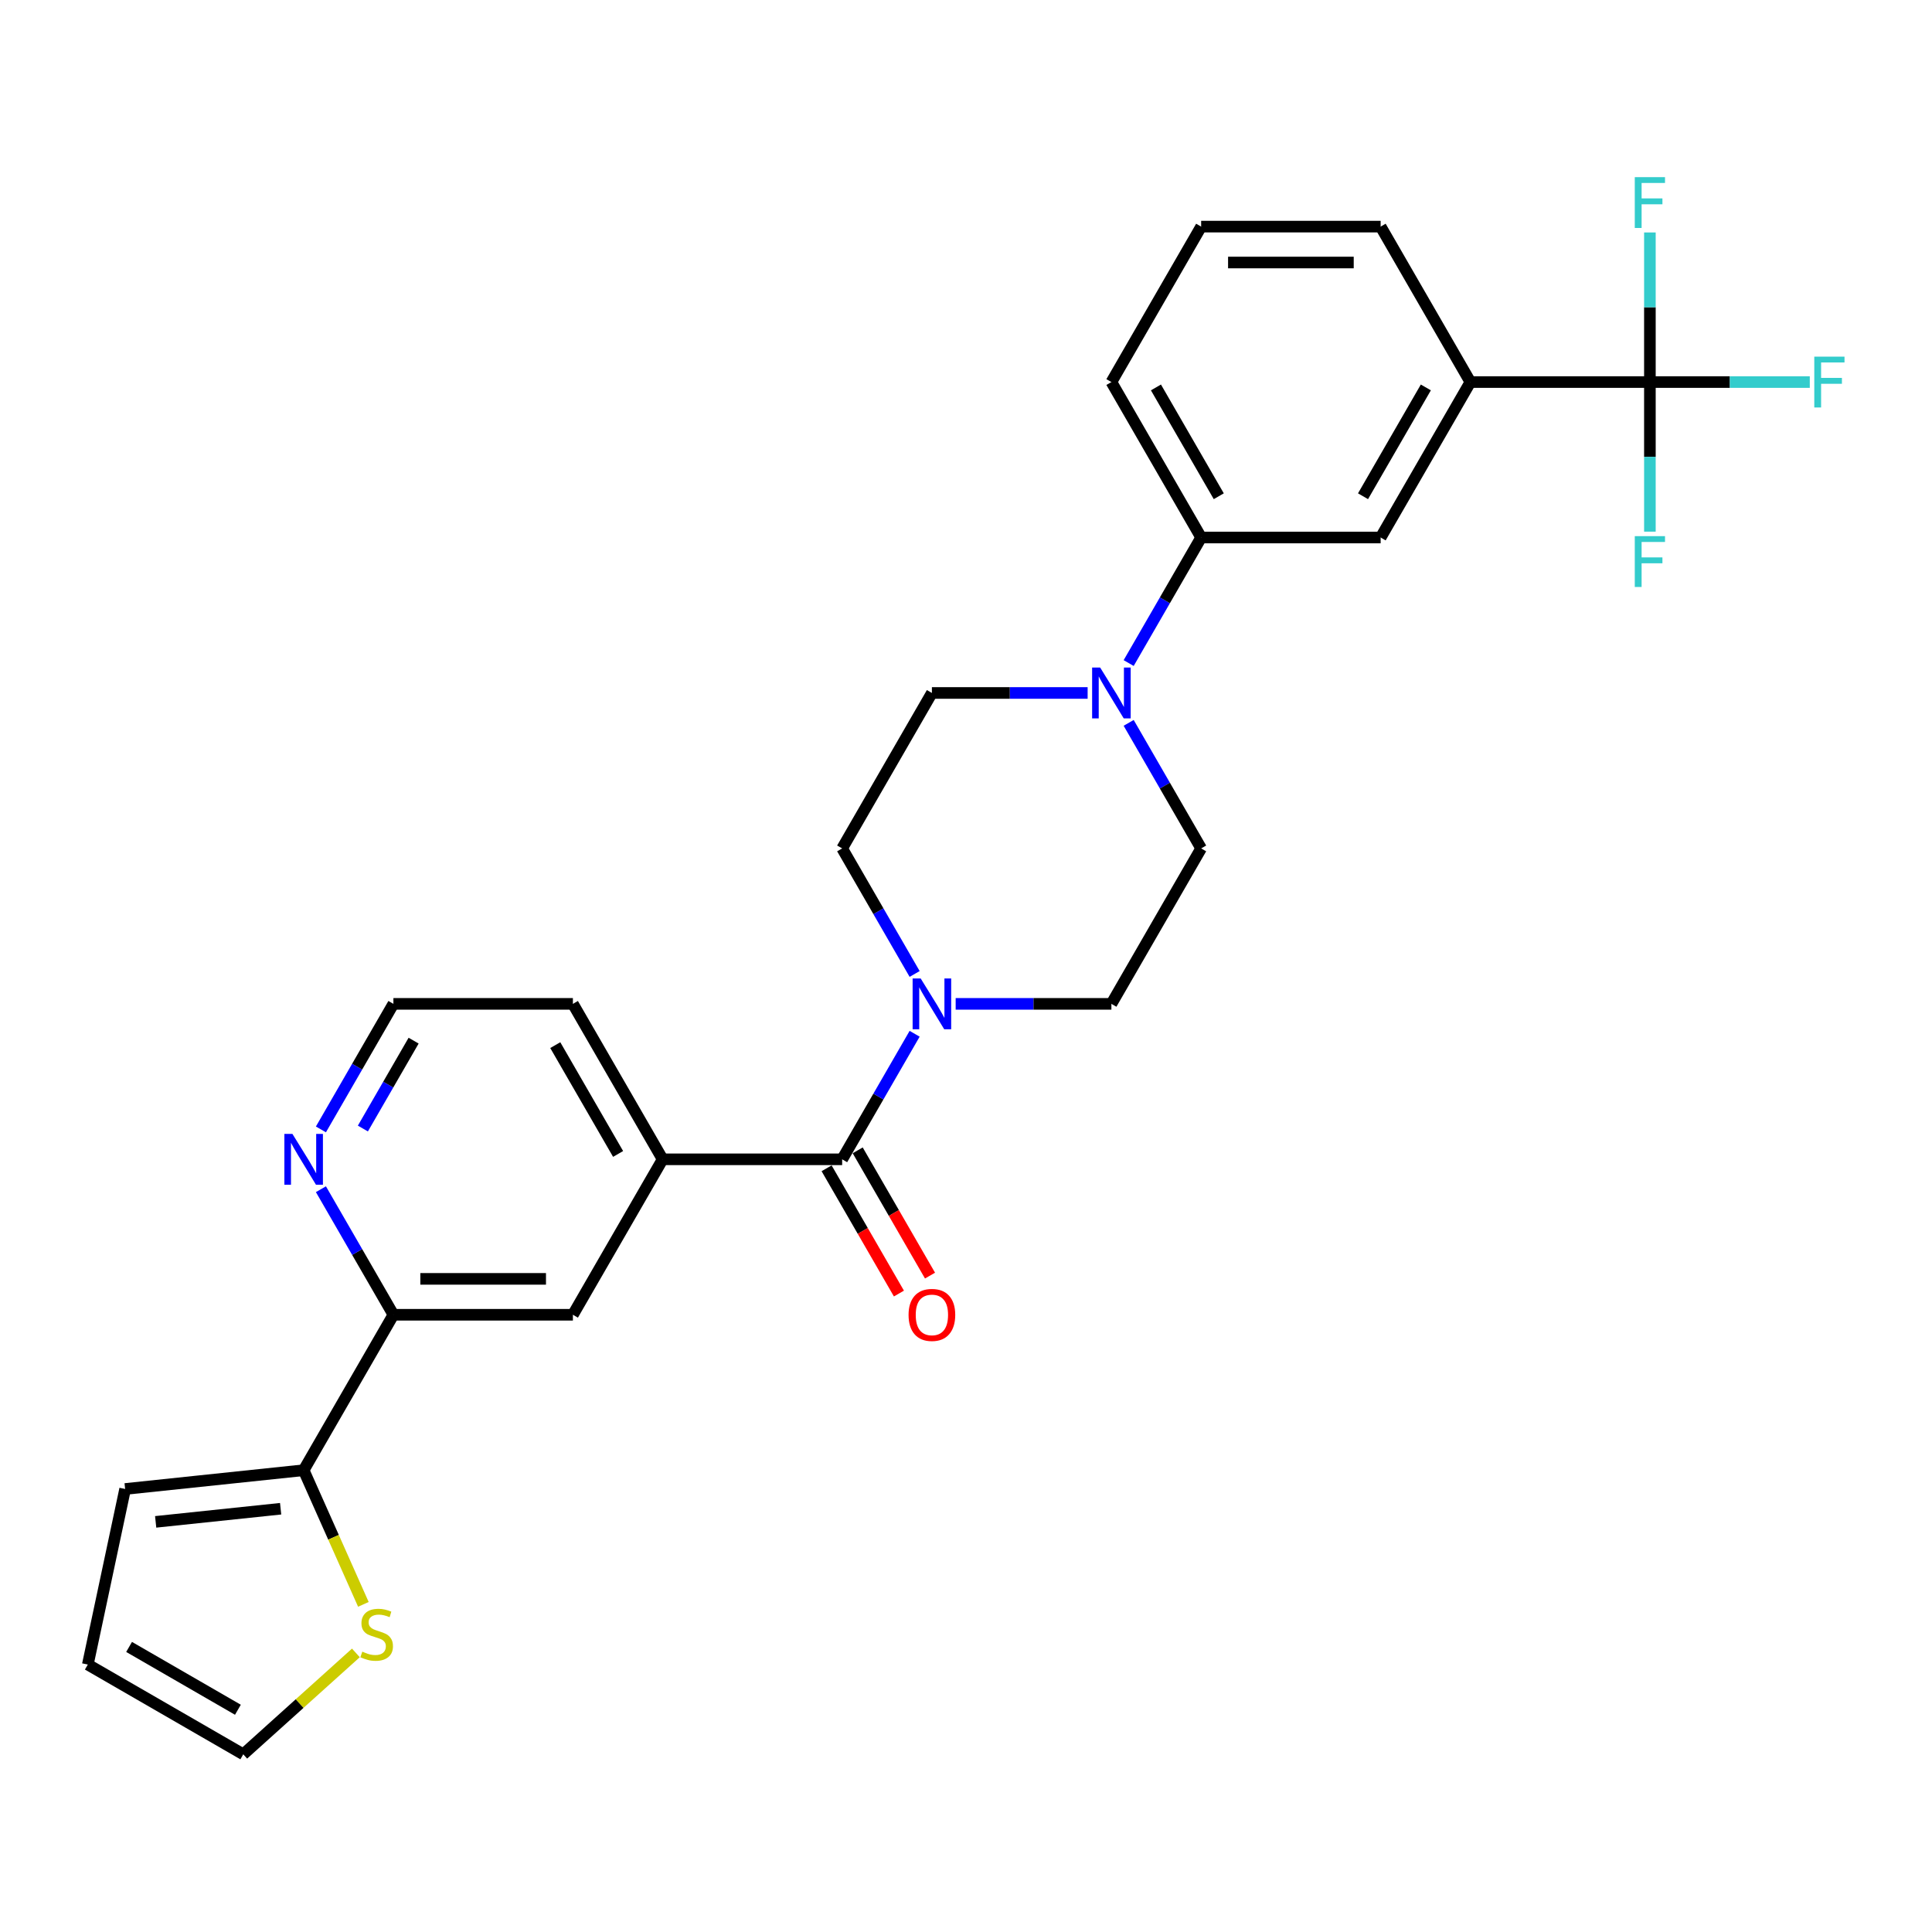 <?xml version='1.0' encoding='iso-8859-1'?>
<svg version='1.1' baseProfile='full'
              xmlns='http://www.w3.org/2000/svg'
                      xmlns:rdkit='http://www.rdkit.org/xml'
                      xmlns:xlink='http://www.w3.org/1999/xlink'
                  xml:space='preserve'
width='1000px' height='1000px' viewBox='0 0 1000 1000'>
<!-- END OF HEADER -->
<rect style='opacity:1.0;fill:#FFFFFF;stroke:none' width='1000' height='1000' x='0' y='0'> </rect>
<path class='bond-1' d='M 435.896,600.06 L 454.654,567.568' style='fill:none;fill-rule:evenodd;stroke:#000000;stroke-width:6px;stroke-linecap:butt;stroke-linejoin:miter;stroke-opacity:1' />
<path class='bond-1' d='M 454.654,567.568 L 473.413,535.077' style='fill:none;fill-rule:evenodd;stroke:#0000FF;stroke-width:6px;stroke-linecap:butt;stroke-linejoin:miter;stroke-opacity:1' />
<path class='bond-3' d='M 435.896,600.06 L 342.987,600.06' style='fill:none;fill-rule:evenodd;stroke:#000000;stroke-width:6px;stroke-linecap:butt;stroke-linejoin:miter;stroke-opacity:1' />
<path class='bond-16' d='M 427.85,604.705 L 446.565,637.122' style='fill:none;fill-rule:evenodd;stroke:#000000;stroke-width:6px;stroke-linecap:butt;stroke-linejoin:miter;stroke-opacity:1' />
<path class='bond-16' d='M 446.565,637.122 L 465.281,669.539' style='fill:none;fill-rule:evenodd;stroke:#FF0000;stroke-width:6px;stroke-linecap:butt;stroke-linejoin:miter;stroke-opacity:1' />
<path class='bond-16' d='M 443.942,595.414 L 462.658,627.831' style='fill:none;fill-rule:evenodd;stroke:#000000;stroke-width:6px;stroke-linecap:butt;stroke-linejoin:miter;stroke-opacity:1' />
<path class='bond-16' d='M 462.658,627.831 L 481.374,660.248' style='fill:none;fill-rule:evenodd;stroke:#FF0000;stroke-width:6px;stroke-linecap:butt;stroke-linejoin:miter;stroke-opacity:1' />
<path class='bond-0' d='M 853.983,197.755 L 761.075,197.755' style='fill:none;fill-rule:evenodd;stroke:#000000;stroke-width:6px;stroke-linecap:butt;stroke-linejoin:miter;stroke-opacity:1' />
<path class='bond-20' d='M 853.983,197.755 L 895.364,197.755' style='fill:none;fill-rule:evenodd;stroke:#000000;stroke-width:6px;stroke-linecap:butt;stroke-linejoin:miter;stroke-opacity:1' />
<path class='bond-20' d='M 895.364,197.755 L 936.746,197.755' style='fill:none;fill-rule:evenodd;stroke:#33CCCC;stroke-width:6px;stroke-linecap:butt;stroke-linejoin:miter;stroke-opacity:1' />
<path class='bond-21' d='M 853.983,197.755 L 853.983,236.47' style='fill:none;fill-rule:evenodd;stroke:#000000;stroke-width:6px;stroke-linecap:butt;stroke-linejoin:miter;stroke-opacity:1' />
<path class='bond-21' d='M 853.983,236.47 L 853.983,275.185' style='fill:none;fill-rule:evenodd;stroke:#33CCCC;stroke-width:6px;stroke-linecap:butt;stroke-linejoin:miter;stroke-opacity:1' />
<path class='bond-22' d='M 853.983,197.755 L 853.983,159.04' style='fill:none;fill-rule:evenodd;stroke:#000000;stroke-width:6px;stroke-linecap:butt;stroke-linejoin:miter;stroke-opacity:1' />
<path class='bond-22' d='M 853.983,159.04 L 853.983,120.325' style='fill:none;fill-rule:evenodd;stroke:#33CCCC;stroke-width:6px;stroke-linecap:butt;stroke-linejoin:miter;stroke-opacity:1' />
<path class='bond-12' d='M 494.651,519.599 L 534.954,519.599' style='fill:none;fill-rule:evenodd;stroke:#0000FF;stroke-width:6px;stroke-linecap:butt;stroke-linejoin:miter;stroke-opacity:1' />
<path class='bond-12' d='M 534.954,519.599 L 575.258,519.599' style='fill:none;fill-rule:evenodd;stroke:#000000;stroke-width:6px;stroke-linecap:butt;stroke-linejoin:miter;stroke-opacity:1' />
<path class='bond-13' d='M 473.413,504.12 L 454.654,471.629' style='fill:none;fill-rule:evenodd;stroke:#0000FF;stroke-width:6px;stroke-linecap:butt;stroke-linejoin:miter;stroke-opacity:1' />
<path class='bond-13' d='M 454.654,471.629 L 435.896,439.138' style='fill:none;fill-rule:evenodd;stroke:#000000;stroke-width:6px;stroke-linecap:butt;stroke-linejoin:miter;stroke-opacity:1' />
<path class='bond-2' d='M 562.957,358.677 L 522.653,358.677' style='fill:none;fill-rule:evenodd;stroke:#0000FF;stroke-width:6px;stroke-linecap:butt;stroke-linejoin:miter;stroke-opacity:1' />
<path class='bond-2' d='M 522.653,358.677 L 482.35,358.677' style='fill:none;fill-rule:evenodd;stroke:#000000;stroke-width:6px;stroke-linecap:butt;stroke-linejoin:miter;stroke-opacity:1' />
<path class='bond-7' d='M 584.195,343.198 L 602.953,310.707' style='fill:none;fill-rule:evenodd;stroke:#0000FF;stroke-width:6px;stroke-linecap:butt;stroke-linejoin:miter;stroke-opacity:1' />
<path class='bond-7' d='M 602.953,310.707 L 621.712,278.216' style='fill:none;fill-rule:evenodd;stroke:#000000;stroke-width:6px;stroke-linecap:butt;stroke-linejoin:miter;stroke-opacity:1' />
<path class='bond-28' d='M 584.195,374.155 L 602.953,406.646' style='fill:none;fill-rule:evenodd;stroke:#0000FF;stroke-width:6px;stroke-linecap:butt;stroke-linejoin:miter;stroke-opacity:1' />
<path class='bond-28' d='M 602.953,406.646 L 621.712,439.138' style='fill:none;fill-rule:evenodd;stroke:#000000;stroke-width:6px;stroke-linecap:butt;stroke-linejoin:miter;stroke-opacity:1' />
<path class='bond-8' d='M 342.987,600.06 L 296.533,680.521' style='fill:none;fill-rule:evenodd;stroke:#000000;stroke-width:6px;stroke-linecap:butt;stroke-linejoin:miter;stroke-opacity:1' />
<path class='bond-24' d='M 342.987,600.06 L 296.533,519.599' style='fill:none;fill-rule:evenodd;stroke:#000000;stroke-width:6px;stroke-linecap:butt;stroke-linejoin:miter;stroke-opacity:1' />
<path class='bond-24' d='M 319.927,597.281 L 287.409,540.959' style='fill:none;fill-rule:evenodd;stroke:#000000;stroke-width:6px;stroke-linecap:butt;stroke-linejoin:miter;stroke-opacity:1' />
<path class='bond-4' d='M 157.171,760.982 L 203.625,680.521' style='fill:none;fill-rule:evenodd;stroke:#000000;stroke-width:6px;stroke-linecap:butt;stroke-linejoin:miter;stroke-opacity:1' />
<path class='bond-9' d='M 157.171,760.982 L 172.628,795.699' style='fill:none;fill-rule:evenodd;stroke:#000000;stroke-width:6px;stroke-linecap:butt;stroke-linejoin:miter;stroke-opacity:1' />
<path class='bond-9' d='M 172.628,795.699 L 188.085,830.416' style='fill:none;fill-rule:evenodd;stroke:#CCCC00;stroke-width:6px;stroke-linecap:butt;stroke-linejoin:miter;stroke-opacity:1' />
<path class='bond-17' d='M 157.171,760.982 L 64.771,770.693' style='fill:none;fill-rule:evenodd;stroke:#000000;stroke-width:6px;stroke-linecap:butt;stroke-linejoin:miter;stroke-opacity:1' />
<path class='bond-17' d='M 145.253,780.918 L 80.573,787.716' style='fill:none;fill-rule:evenodd;stroke:#000000;stroke-width:6px;stroke-linecap:butt;stroke-linejoin:miter;stroke-opacity:1' />
<path class='bond-5' d='M 203.625,680.521 L 296.533,680.521' style='fill:none;fill-rule:evenodd;stroke:#000000;stroke-width:6px;stroke-linecap:butt;stroke-linejoin:miter;stroke-opacity:1' />
<path class='bond-5' d='M 217.561,661.939 L 282.597,661.939' style='fill:none;fill-rule:evenodd;stroke:#000000;stroke-width:6px;stroke-linecap:butt;stroke-linejoin:miter;stroke-opacity:1' />
<path class='bond-29' d='M 203.625,680.521 L 184.866,648.029' style='fill:none;fill-rule:evenodd;stroke:#000000;stroke-width:6px;stroke-linecap:butt;stroke-linejoin:miter;stroke-opacity:1' />
<path class='bond-29' d='M 184.866,648.029 L 166.107,615.538' style='fill:none;fill-rule:evenodd;stroke:#0000FF;stroke-width:6px;stroke-linecap:butt;stroke-linejoin:miter;stroke-opacity:1' />
<path class='bond-6' d='M 761.075,197.755 L 714.621,278.216' style='fill:none;fill-rule:evenodd;stroke:#000000;stroke-width:6px;stroke-linecap:butt;stroke-linejoin:miter;stroke-opacity:1' />
<path class='bond-6' d='M 738.014,200.533 L 705.497,256.856' style='fill:none;fill-rule:evenodd;stroke:#000000;stroke-width:6px;stroke-linecap:butt;stroke-linejoin:miter;stroke-opacity:1' />
<path class='bond-31' d='M 761.075,197.755 L 714.621,117.294' style='fill:none;fill-rule:evenodd;stroke:#000000;stroke-width:6px;stroke-linecap:butt;stroke-linejoin:miter;stroke-opacity:1' />
<path class='bond-10' d='M 621.712,278.216 L 714.621,278.216' style='fill:none;fill-rule:evenodd;stroke:#000000;stroke-width:6px;stroke-linecap:butt;stroke-linejoin:miter;stroke-opacity:1' />
<path class='bond-26' d='M 621.712,278.216 L 575.258,197.755' style='fill:none;fill-rule:evenodd;stroke:#000000;stroke-width:6px;stroke-linecap:butt;stroke-linejoin:miter;stroke-opacity:1' />
<path class='bond-26' d='M 630.836,256.856 L 598.318,200.533' style='fill:none;fill-rule:evenodd;stroke:#000000;stroke-width:6px;stroke-linecap:butt;stroke-linejoin:miter;stroke-opacity:1' />
<path class='bond-18' d='M 184.201,855.545 L 155.058,881.785' style='fill:none;fill-rule:evenodd;stroke:#CCCC00;stroke-width:6px;stroke-linecap:butt;stroke-linejoin:miter;stroke-opacity:1' />
<path class='bond-18' d='M 155.058,881.785 L 125.916,908.025' style='fill:none;fill-rule:evenodd;stroke:#000000;stroke-width:6px;stroke-linecap:butt;stroke-linejoin:miter;stroke-opacity:1' />
<path class='bond-11' d='M 166.107,584.581 L 184.866,552.09' style='fill:none;fill-rule:evenodd;stroke:#0000FF;stroke-width:6px;stroke-linecap:butt;stroke-linejoin:miter;stroke-opacity:1' />
<path class='bond-11' d='M 184.866,552.09 L 203.625,519.599' style='fill:none;fill-rule:evenodd;stroke:#000000;stroke-width:6px;stroke-linecap:butt;stroke-linejoin:miter;stroke-opacity:1' />
<path class='bond-11' d='M 187.827,584.125 L 200.958,561.381' style='fill:none;fill-rule:evenodd;stroke:#0000FF;stroke-width:6px;stroke-linecap:butt;stroke-linejoin:miter;stroke-opacity:1' />
<path class='bond-11' d='M 200.958,561.381 L 214.089,538.637' style='fill:none;fill-rule:evenodd;stroke:#000000;stroke-width:6px;stroke-linecap:butt;stroke-linejoin:miter;stroke-opacity:1' />
<path class='bond-14' d='M 575.258,519.599 L 621.712,439.138' style='fill:none;fill-rule:evenodd;stroke:#000000;stroke-width:6px;stroke-linecap:butt;stroke-linejoin:miter;stroke-opacity:1' />
<path class='bond-15' d='M 435.896,439.138 L 482.35,358.677' style='fill:none;fill-rule:evenodd;stroke:#000000;stroke-width:6px;stroke-linecap:butt;stroke-linejoin:miter;stroke-opacity:1' />
<path class='bond-19' d='M 64.771,770.693 L 45.455,861.571' style='fill:none;fill-rule:evenodd;stroke:#000000;stroke-width:6px;stroke-linecap:butt;stroke-linejoin:miter;stroke-opacity:1' />
<path class='bond-30' d='M 125.916,908.025 L 45.455,861.571' style='fill:none;fill-rule:evenodd;stroke:#000000;stroke-width:6px;stroke-linecap:butt;stroke-linejoin:miter;stroke-opacity:1' />
<path class='bond-30' d='M 123.137,884.965 L 66.814,852.447' style='fill:none;fill-rule:evenodd;stroke:#000000;stroke-width:6px;stroke-linecap:butt;stroke-linejoin:miter;stroke-opacity:1' />
<path class='bond-23' d='M 203.625,519.599 L 296.533,519.599' style='fill:none;fill-rule:evenodd;stroke:#000000;stroke-width:6px;stroke-linecap:butt;stroke-linejoin:miter;stroke-opacity:1' />
<path class='bond-25' d='M 714.621,117.294 L 621.712,117.294' style='fill:none;fill-rule:evenodd;stroke:#000000;stroke-width:6px;stroke-linecap:butt;stroke-linejoin:miter;stroke-opacity:1' />
<path class='bond-25' d='M 700.684,135.875 L 635.649,135.875' style='fill:none;fill-rule:evenodd;stroke:#000000;stroke-width:6px;stroke-linecap:butt;stroke-linejoin:miter;stroke-opacity:1' />
<path class='bond-27' d='M 575.258,197.755 L 621.712,117.294' style='fill:none;fill-rule:evenodd;stroke:#000000;stroke-width:6px;stroke-linecap:butt;stroke-linejoin:miter;stroke-opacity:1' />
<path  class='atom-2' d='M 476.534 506.443
L 485.156 520.379
Q 486.01 521.754, 487.385 524.244
Q 488.76 526.734, 488.835 526.883
L 488.835 506.443
L 492.328 506.443
L 492.328 532.754
L 488.723 532.754
L 479.47 517.518
Q 478.392 515.734, 477.24 513.69
Q 476.125 511.646, 475.79 511.014
L 475.79 532.754
L 472.371 532.754
L 472.371 506.443
L 476.534 506.443
' fill='#0000FF'/>
<path  class='atom-3' d='M 569.442 345.521
L 578.064 359.457
Q 578.919 360.832, 580.294 363.322
Q 581.669 365.812, 581.743 365.961
L 581.743 345.521
L 585.236 345.521
L 585.236 371.833
L 581.632 371.833
L 572.378 356.596
Q 571.3 354.812, 570.148 352.768
Q 569.033 350.724, 568.699 350.092
L 568.699 371.833
L 565.28 371.833
L 565.28 345.521
L 569.442 345.521
' fill='#0000FF'/>
<path  class='atom-10' d='M 187.527 854.888
Q 187.825 855, 189.051 855.52
Q 190.277 856.04, 191.615 856.375
Q 192.99 856.672, 194.328 856.672
Q 196.818 856.672, 198.267 855.483
Q 199.717 854.256, 199.717 852.138
Q 199.717 850.689, 198.974 849.797
Q 198.267 848.905, 197.153 848.422
Q 196.038 847.939, 194.179 847.381
Q 191.838 846.675, 190.426 846.006
Q 189.051 845.337, 188.047 843.925
Q 187.081 842.513, 187.081 840.134
Q 187.081 836.827, 189.311 834.783
Q 191.578 832.739, 196.038 832.739
Q 199.085 832.739, 202.541 834.188
L 201.686 837.05
Q 198.528 835.749, 196.149 835.749
Q 193.585 835.749, 192.173 836.827
Q 190.76 837.867, 190.798 839.688
Q 190.798 841.101, 191.504 841.955
Q 192.247 842.81, 193.288 843.293
Q 194.365 843.776, 196.149 844.334
Q 198.528 845.077, 199.94 845.82
Q 201.352 846.564, 202.355 848.087
Q 203.396 849.574, 203.396 852.138
Q 203.396 855.78, 200.943 857.75
Q 198.528 859.682, 194.477 859.682
Q 192.135 859.682, 190.352 859.162
Q 188.605 858.679, 186.524 857.824
L 187.527 854.888
' fill='#CCCC00'/>
<path  class='atom-12' d='M 151.355 586.904
L 159.976 600.84
Q 160.831 602.215, 162.206 604.705
Q 163.581 607.195, 163.656 607.344
L 163.656 586.904
L 167.149 586.904
L 167.149 613.215
L 163.544 613.215
L 154.29 597.978
Q 153.213 596.195, 152.061 594.151
Q 150.946 592.107, 150.611 591.475
L 150.611 613.215
L 147.192 613.215
L 147.192 586.904
L 151.355 586.904
' fill='#0000FF'/>
<path  class='atom-17' d='M 470.272 680.595
Q 470.272 674.277, 473.393 670.747
Q 476.515 667.216, 482.35 667.216
Q 488.184 667.216, 491.306 670.747
Q 494.428 674.277, 494.428 680.595
Q 494.428 686.987, 491.269 690.629
Q 488.11 694.234, 482.35 694.234
Q 476.552 694.234, 473.393 690.629
Q 470.272 687.024, 470.272 680.595
M 482.35 691.261
Q 486.363 691.261, 488.519 688.585
Q 490.712 685.872, 490.712 680.595
Q 490.712 675.429, 488.519 672.828
Q 486.363 670.189, 482.35 670.189
Q 478.336 670.189, 476.144 672.791
Q 473.988 675.392, 473.988 680.595
Q 473.988 685.909, 476.144 688.585
Q 478.336 691.261, 482.35 691.261
' fill='#FF0000'/>
<path  class='atom-21' d='M 939.069 184.599
L 954.714 184.599
L 954.714 187.609
L 942.599 187.609
L 942.599 195.599
L 953.376 195.599
L 953.376 198.647
L 942.599 198.647
L 942.599 210.911
L 939.069 210.911
L 939.069 184.599
' fill='#33CCCC'/>
<path  class='atom-22' d='M 846.16 277.507
L 861.806 277.507
L 861.806 280.518
L 849.691 280.518
L 849.691 288.508
L 860.468 288.508
L 860.468 291.555
L 849.691 291.555
L 849.691 303.819
L 846.16 303.819
L 846.16 277.507
' fill='#33CCCC'/>
<path  class='atom-23' d='M 846.16 91.691
L 861.806 91.691
L 861.806 94.701
L 849.691 94.701
L 849.691 102.691
L 860.468 102.691
L 860.468 105.738
L 849.691 105.738
L 849.691 118.002
L 846.16 118.002
L 846.16 91.691
' fill='#33CCCC'/>
</svg>
